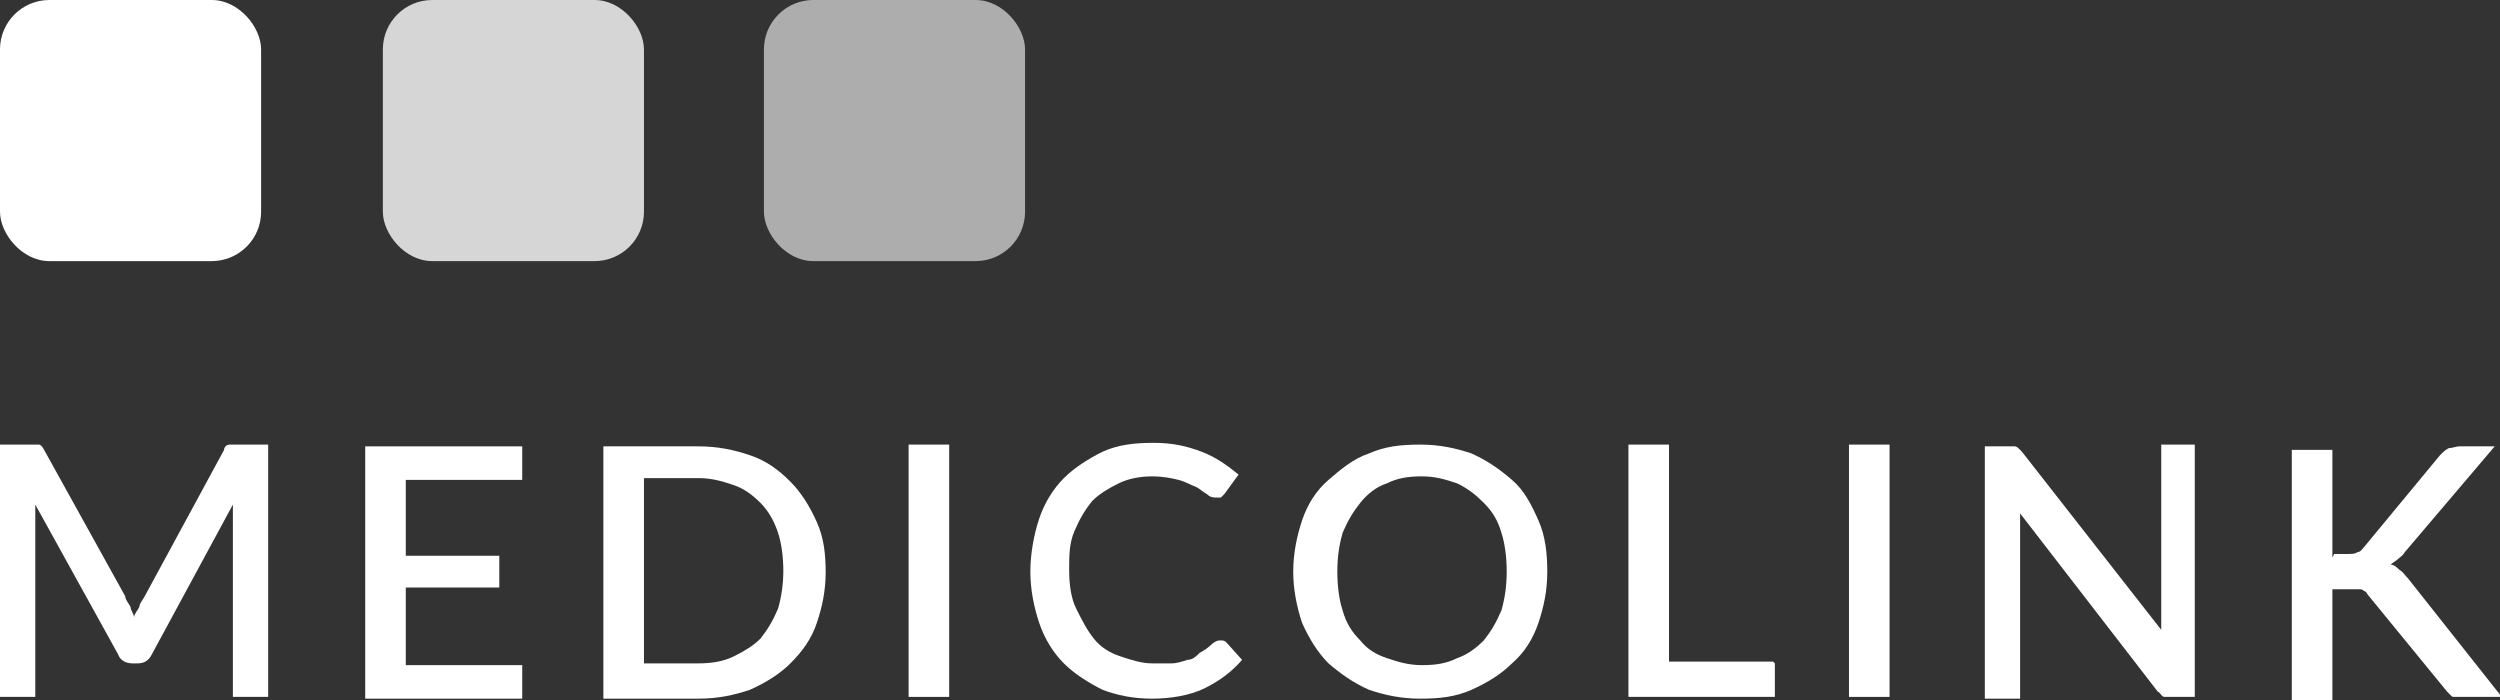 <?xml version="1.0" encoding="UTF-8"?>
<svg xmlns="http://www.w3.org/2000/svg" version="1.1" viewBox="0 0 141.7 39.7">
  <rect x="0" y="0" width="141.7" height="39.7" fill="#333333" stroke="none"/>
  <defs>
    <style>
      .cls-1 {
        opacity: .6;
      }

      .cls-1, .cls-2, .cls-3 {
        fill: #fff;
      }

      .cls-2 {
        opacity: .8;
      }
    </style>
  </defs>
  <!-- Generator: Adobe Illustrator 28.7.10, SVG Export Plug-In . SVG Version: 1.2.0 Build 236)  -->
  <g>
    <g id="Layer_1">
      <g>
        <rect class="cls-3" width="14.8" height="14.8" rx="2.8" ry="2.8"/>
        <rect class="cls-2" x="21.7" width="14.8" height="14.8" rx="2.8" ry="2.8"/>
        <rect class="cls-1" x="43.3" width="14.8" height="14.8" rx="2.8" ry="2.8"/>
        <g>
          <path class="cls-3" d="M15.2,25.2v14.3h-2v-9.8c0-.2,0-.3,0-.5s0-.4,0-.6l-4.6,8.5c-.2.4-.5.5-.8.5h-.3c-.4,0-.7-.2-.8-.5L2,28.6c0,.2,0,.4,0,.6,0,.2,0,.4,0,.5v9.8H0v-14.3h1.7c.2,0,.4,0,.5,0s.2.1.3.3l4.6,8.3c0,.2.2.4.3.6,0,.2.2.4.2.6,0-.2.2-.4.3-.6,0-.2.2-.4.3-.6l4.5-8.3c0-.2.2-.3.3-.3.1,0,.3,0,.5,0h1.7Z"/>
          <path class="cls-3" d="M29.6,37.7v1.9h-8.9v-14.3h8.9v1.9h-6.6v4.3h5.3v1.8h-5.3v4.4h6.6Z"/>
          <path class="cls-3" d="M46.8,32.4c0,1.1-.2,2-.5,2.9-.3.9-.8,1.6-1.5,2.3-.6.6-1.4,1.1-2.3,1.5-.9.3-1.8.5-2.9.5h-5.4v-14.3h5.4c1.1,0,2,.2,2.9.5.9.3,1.6.8,2.3,1.5.6.6,1.1,1.4,1.5,2.3s.5,1.8.5,2.9ZM44.4,32.4c0-.8-.1-1.6-.3-2.2s-.5-1.2-1-1.7c-.4-.4-.9-.8-1.5-1-.6-.2-1.2-.4-2-.4h-3.1v10.5h3.1c.7,0,1.4-.1,2-.4s1.1-.6,1.5-1c.4-.5.7-1,1-1.7.2-.7.3-1.4.3-2.2Z"/>
          <path class="cls-3" d="M53.8,39.5h-2.3v-14.3h2.3v14.3Z"/>
          <path class="cls-3" d="M69.2,36.3c.1,0,.2,0,.3.1l.9,1c-.6.7-1.3,1.2-2.1,1.6-.8.4-1.9.6-3,.6s-2-.2-2.8-.5c-.8-.4-1.6-.9-2.2-1.5-.6-.6-1.1-1.4-1.4-2.3-.3-.9-.5-1.9-.5-2.9s.2-2.1.5-3,.8-1.7,1.4-2.3c.6-.6,1.4-1.1,2.2-1.5.9-.4,1.8-.5,2.9-.5s1.9.2,2.7.5c.8.3,1.5.8,2.1,1.3l-.8,1.1c0,0-.1.1-.2.2,0,0-.2,0-.3,0s-.3,0-.5-.2c-.2-.1-.4-.3-.6-.4-.3-.1-.6-.3-1-.4-.4-.1-.9-.2-1.5-.2s-1.3.1-1.9.4-1.1.6-1.5,1c-.4.5-.7,1-1,1.7s-.3,1.4-.3,2.2.1,1.6.4,2.2.6,1.2,1,1.7c.4.5.9.8,1.5,1,.6.2,1.2.4,1.8.4s.8,0,1.1,0c.3,0,.6-.1.9-.2.3,0,.5-.2.7-.4.2-.1.5-.3.7-.5.1-.1.3-.2.4-.2Z"/>
          <path class="cls-3" d="M87.7,32.4c0,1.1-.2,2-.5,2.9s-.8,1.7-1.5,2.3c-.6.6-1.4,1.1-2.3,1.5-.9.4-1.8.5-2.9.5s-2-.2-2.9-.5c-.9-.4-1.6-.9-2.3-1.5-.6-.6-1.1-1.4-1.5-2.3-.3-.9-.5-1.9-.5-2.9s.2-2,.5-2.9c.3-.9.8-1.7,1.5-2.3s1.4-1.2,2.3-1.5c.9-.4,1.8-.5,2.9-.5s2,.2,2.9.5c.9.4,1.6.9,2.3,1.5s1.1,1.4,1.5,2.3.5,1.9.5,2.9ZM85.4,32.4c0-.8-.1-1.6-.3-2.2-.2-.7-.5-1.2-1-1.7s-.9-.8-1.5-1.1c-.6-.2-1.2-.4-2-.4s-1.4.1-2,.4c-.6.2-1.1.6-1.5,1.1s-.7,1-1,1.7c-.2.7-.3,1.4-.3,2.2s.1,1.6.3,2.2c.2.7.5,1.2,1,1.7.4.5.9.8,1.5,1,.6.2,1.2.4,2,.4s1.4-.1,2-.4c.6-.2,1.1-.6,1.5-1,.4-.5.7-1,1-1.7.2-.7.3-1.4.3-2.2Z"/>
          <path class="cls-3" d="M100.6,37.6v1.9h-8.3v-14.3h2.3v12.3h5.9Z"/>
          <path class="cls-3" d="M107.1,39.5h-2.3v-14.3h2.3v14.3Z"/>
          <path class="cls-3" d="M124.4,25.2v14.3h-1.2c-.2,0-.3,0-.5,0s-.2-.2-.4-.3l-7.8-10.1c0,.2,0,.4,0,.6,0,.2,0,.4,0,.5v9.4h-2v-14.3h1.2c0,0,.2,0,.3,0s.1,0,.2,0c0,0,.1,0,.2.1,0,0,.1.1.2.2l7.9,10.1c0-.2,0-.4,0-.6,0-.2,0-.4,0-.6v-9.3h2Z"/>
          <path class="cls-3" d="M132.3,31.4h.7c.3,0,.5,0,.6-.1.2,0,.3-.2.4-.3l4.3-5.2c.2-.2.3-.3.5-.4.2,0,.4-.1.6-.1h2l-5.1,6c-.1.2-.3.3-.4.4s-.3.2-.4.3c.2,0,.4.2.5.3.2.1.3.3.5.5l5.3,6.7h-2c-.1,0-.3,0-.4,0s-.2,0-.3,0-.1,0-.2-.1c0,0-.1-.1-.2-.2l-4.5-5.5c0,0-.1-.2-.2-.2,0,0-.1-.1-.2-.1,0,0-.2,0-.3,0-.1,0-.2,0-.4,0h-.9v6.4h-2.3v-14.3h2.3v6.1Z"/>
        </g>
      </g>
    </g>
  </g>
</svg>